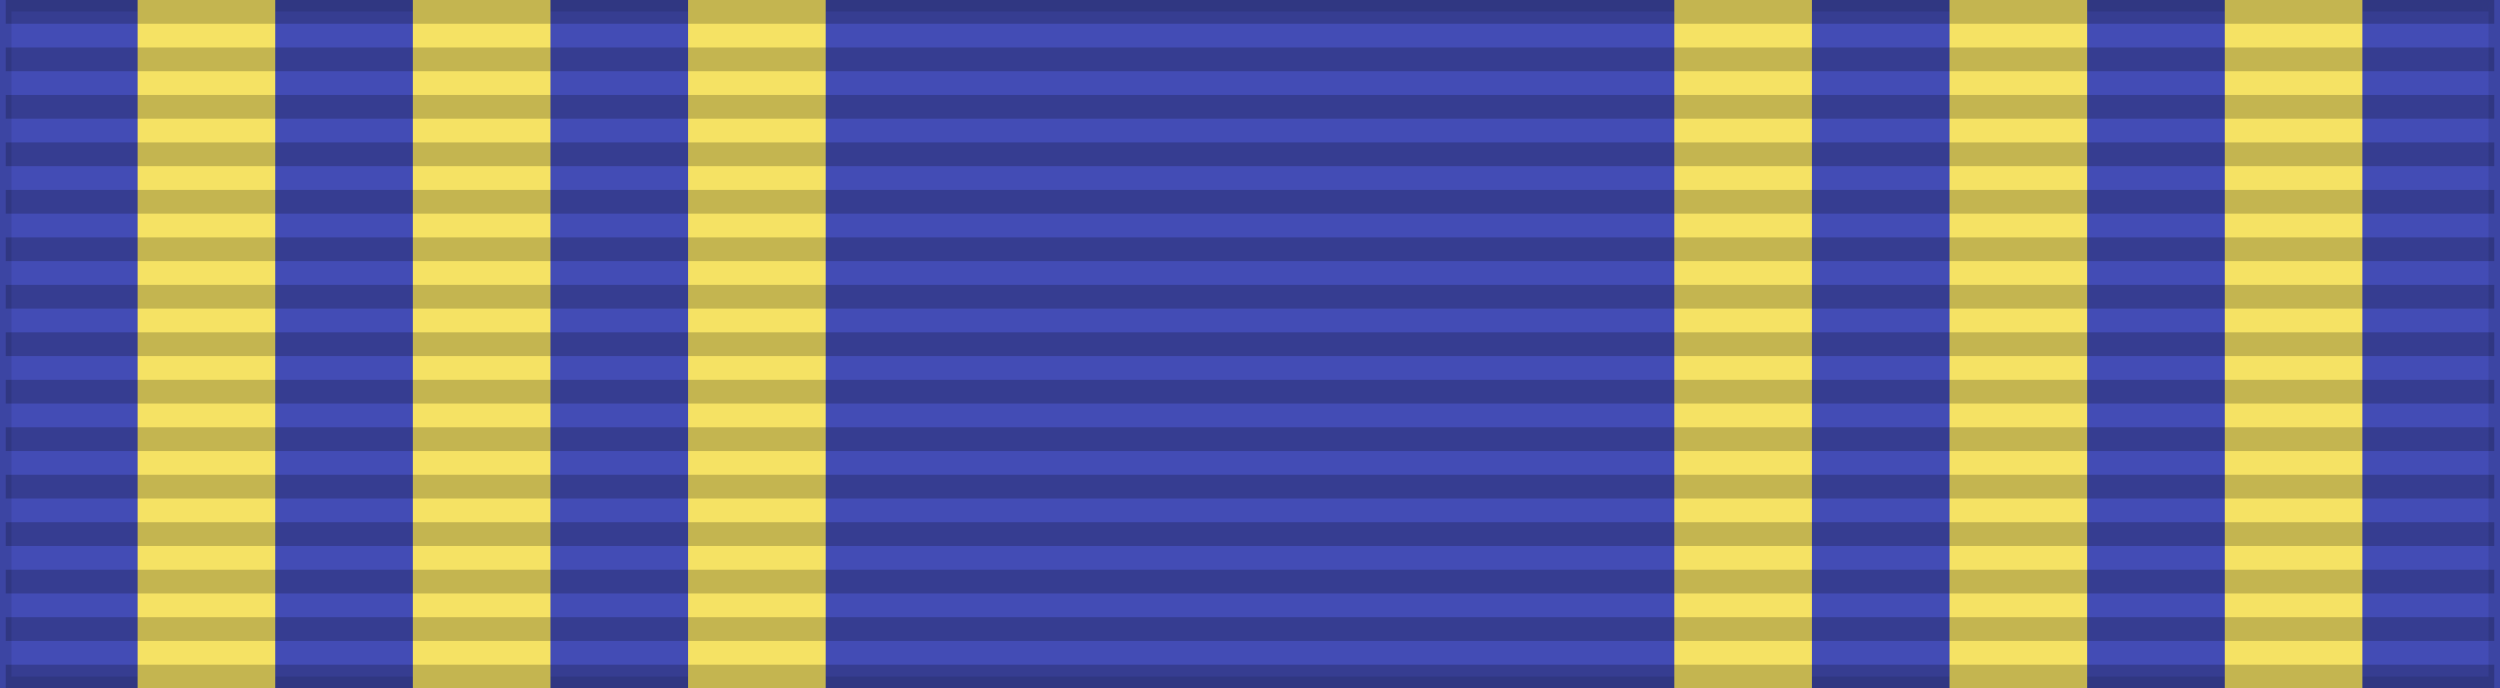 <?xml version="1.0" encoding="UTF-8"?>
<svg xmlns="http://www.w3.org/2000/svg" width="218" height="60">
<rect width="218" height="60" style="fill:#434CB5;stroke:#000;stroke-width:2;stroke-opacity:.1"/>
<path stroke="#f5e264" stroke-width="12" d="m18,0v60m182,0V0"/>
<path stroke="#f5e264" stroke-width="12" d="m42,0v60m134,0V0"/>
<path stroke="#f5e264" stroke-width="12" d="m66,0v60m86,0V0"/>
<path d="m109,0v60" style="stroke:#000;stroke-width:217;stroke-dasharray:2.07;opacity:.2"/>
</svg>